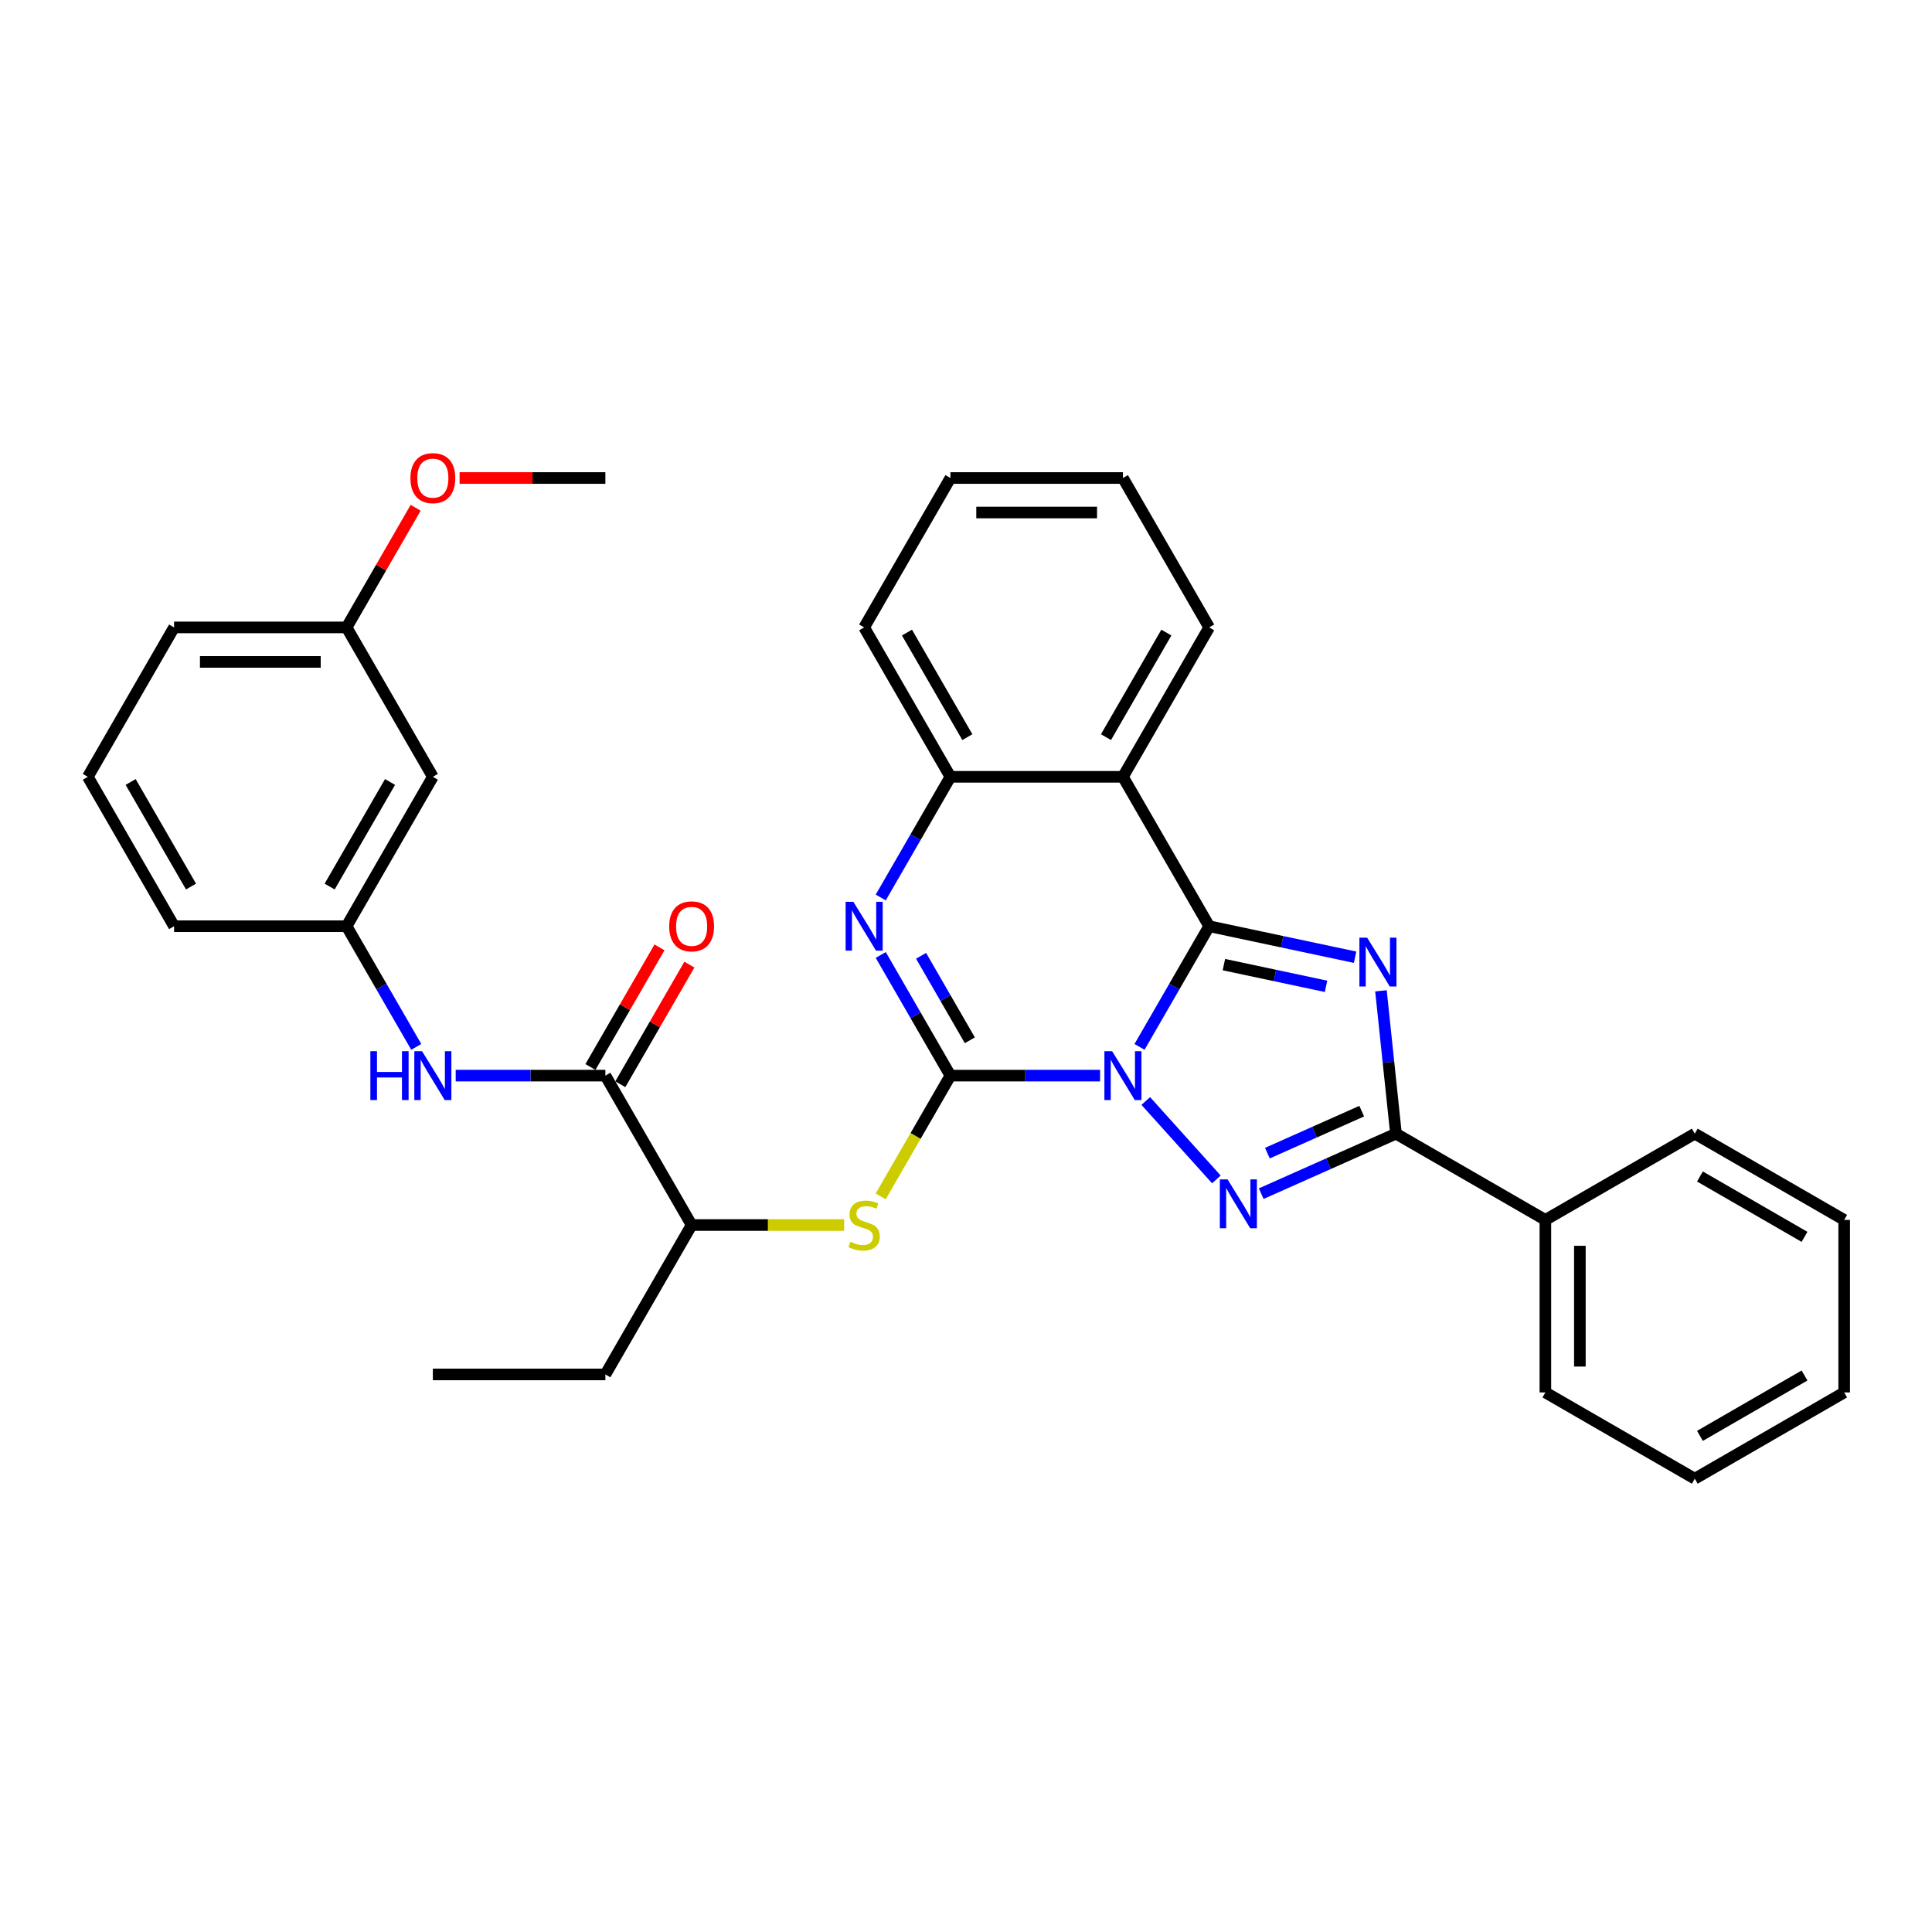 <?xml version='1.0' encoding='iso-8859-1'?>
<svg version='1.1' baseProfile='full'
              xmlns='http://www.w3.org/2000/svg'
                      xmlns:rdkit='http://www.rdkit.org/xml'
                      xmlns:xlink='http://www.w3.org/1999/xlink'
                  xml:space='preserve'
width='1000px' height='1000px' viewBox='0 0 1000 1000'>
<!-- END OF HEADER -->
<rect style='opacity:1.0;fill:#FFFFFF;stroke:none' width='1000' height='1000' x='0' y='0'> </rect>
<path class='bond-0' d='M 589.814,541.866 L 607.843,510.638' style='fill:none;fill-rule:evenodd;stroke:#0000FF;stroke-width:6px;stroke-linecap:butt;stroke-linejoin:miter;stroke-opacity:1' />
<path class='bond-0' d='M 607.843,510.638 L 625.872,479.41' style='fill:none;fill-rule:evenodd;stroke:#000000;stroke-width:6px;stroke-linecap:butt;stroke-linejoin:miter;stroke-opacity:1' />
<path class='bond-1' d='M 569.402,556.742 L 530.666,556.742' style='fill:none;fill-rule:evenodd;stroke:#0000FF;stroke-width:6px;stroke-linecap:butt;stroke-linejoin:miter;stroke-opacity:1' />
<path class='bond-1' d='M 530.666,556.742 L 491.93,556.742' style='fill:none;fill-rule:evenodd;stroke:#000000;stroke-width:6px;stroke-linecap:butt;stroke-linejoin:miter;stroke-opacity:1' />
<path class='bond-3' d='M 593.048,569.873 L 629.594,610.462' style='fill:none;fill-rule:evenodd;stroke:#0000FF;stroke-width:6px;stroke-linecap:butt;stroke-linejoin:miter;stroke-opacity:1' />
<path class='bond-2' d='M 625.872,479.41 L 663.633,487.437' style='fill:none;fill-rule:evenodd;stroke:#000000;stroke-width:6px;stroke-linecap:butt;stroke-linejoin:miter;stroke-opacity:1' />
<path class='bond-2' d='M 663.633,487.437 L 701.394,495.463' style='fill:none;fill-rule:evenodd;stroke:#0000FF;stroke-width:6px;stroke-linecap:butt;stroke-linejoin:miter;stroke-opacity:1' />
<path class='bond-2' d='M 633.488,499.287 L 659.92,504.905' style='fill:none;fill-rule:evenodd;stroke:#000000;stroke-width:6px;stroke-linecap:butt;stroke-linejoin:miter;stroke-opacity:1' />
<path class='bond-2' d='M 659.92,504.905 L 686.352,510.524' style='fill:none;fill-rule:evenodd;stroke:#0000FF;stroke-width:6px;stroke-linecap:butt;stroke-linejoin:miter;stroke-opacity:1' />
<path class='bond-6' d='M 625.872,479.41 L 581.225,402.079' style='fill:none;fill-rule:evenodd;stroke:#000000;stroke-width:6px;stroke-linecap:butt;stroke-linejoin:miter;stroke-opacity:1' />
<path class='bond-5' d='M 491.93,556.742 L 473.901,525.515' style='fill:none;fill-rule:evenodd;stroke:#000000;stroke-width:6px;stroke-linecap:butt;stroke-linejoin:miter;stroke-opacity:1' />
<path class='bond-5' d='M 473.901,525.515 L 455.871,494.287' style='fill:none;fill-rule:evenodd;stroke:#0000FF;stroke-width:6px;stroke-linecap:butt;stroke-linejoin:miter;stroke-opacity:1' />
<path class='bond-5' d='M 501.987,538.444 L 489.367,516.585' style='fill:none;fill-rule:evenodd;stroke:#000000;stroke-width:6px;stroke-linecap:butt;stroke-linejoin:miter;stroke-opacity:1' />
<path class='bond-5' d='M 489.367,516.585 L 476.746,494.726' style='fill:none;fill-rule:evenodd;stroke:#0000FF;stroke-width:6px;stroke-linecap:butt;stroke-linejoin:miter;stroke-opacity:1' />
<path class='bond-8' d='M 491.93,556.742 L 473.89,587.988' style='fill:none;fill-rule:evenodd;stroke:#000000;stroke-width:6px;stroke-linecap:butt;stroke-linejoin:miter;stroke-opacity:1' />
<path class='bond-8' d='M 473.89,587.988 L 455.851,619.233' style='fill:none;fill-rule:evenodd;stroke:#CCCC00;stroke-width:6px;stroke-linecap:butt;stroke-linejoin:miter;stroke-opacity:1' />
<path class='bond-33' d='M 714.78,512.853 L 718.665,549.817' style='fill:none;fill-rule:evenodd;stroke:#0000FF;stroke-width:6px;stroke-linecap:butt;stroke-linejoin:miter;stroke-opacity:1' />
<path class='bond-33' d='M 718.665,549.817 L 722.55,586.782' style='fill:none;fill-rule:evenodd;stroke:#000000;stroke-width:6px;stroke-linecap:butt;stroke-linejoin:miter;stroke-opacity:1' />
<path class='bond-4' d='M 652.798,617.838 L 687.674,602.31' style='fill:none;fill-rule:evenodd;stroke:#0000FF;stroke-width:6px;stroke-linecap:butt;stroke-linejoin:miter;stroke-opacity:1' />
<path class='bond-4' d='M 687.674,602.31 L 722.55,586.782' style='fill:none;fill-rule:evenodd;stroke:#000000;stroke-width:6px;stroke-linecap:butt;stroke-linejoin:miter;stroke-opacity:1' />
<path class='bond-4' d='M 655.997,596.864 L 680.41,585.995' style='fill:none;fill-rule:evenodd;stroke:#0000FF;stroke-width:6px;stroke-linecap:butt;stroke-linejoin:miter;stroke-opacity:1' />
<path class='bond-4' d='M 680.41,585.995 L 704.823,575.125' style='fill:none;fill-rule:evenodd;stroke:#000000;stroke-width:6px;stroke-linecap:butt;stroke-linejoin:miter;stroke-opacity:1' />
<path class='bond-12' d='M 722.55,586.782 L 799.882,631.429' style='fill:none;fill-rule:evenodd;stroke:#000000;stroke-width:6px;stroke-linecap:butt;stroke-linejoin:miter;stroke-opacity:1' />
<path class='bond-7' d='M 455.871,464.534 L 473.901,433.306' style='fill:none;fill-rule:evenodd;stroke:#0000FF;stroke-width:6px;stroke-linecap:butt;stroke-linejoin:miter;stroke-opacity:1' />
<path class='bond-7' d='M 473.901,433.306 L 491.93,402.079' style='fill:none;fill-rule:evenodd;stroke:#000000;stroke-width:6px;stroke-linecap:butt;stroke-linejoin:miter;stroke-opacity:1' />
<path class='bond-17' d='M 581.225,402.079 L 625.872,324.747' style='fill:none;fill-rule:evenodd;stroke:#000000;stroke-width:6px;stroke-linecap:butt;stroke-linejoin:miter;stroke-opacity:1' />
<path class='bond-17' d='M 572.456,381.549 L 603.709,327.417' style='fill:none;fill-rule:evenodd;stroke:#000000;stroke-width:6px;stroke-linecap:butt;stroke-linejoin:miter;stroke-opacity:1' />
<path class='bond-34' d='M 581.225,402.079 L 491.93,402.079' style='fill:none;fill-rule:evenodd;stroke:#000000;stroke-width:6px;stroke-linecap:butt;stroke-linejoin:miter;stroke-opacity:1' />
<path class='bond-18' d='M 491.93,402.079 L 447.282,324.747' style='fill:none;fill-rule:evenodd;stroke:#000000;stroke-width:6px;stroke-linecap:butt;stroke-linejoin:miter;stroke-opacity:1' />
<path class='bond-18' d='M 500.699,381.549 L 469.446,327.417' style='fill:none;fill-rule:evenodd;stroke:#000000;stroke-width:6px;stroke-linecap:butt;stroke-linejoin:miter;stroke-opacity:1' />
<path class='bond-11' d='M 436.942,634.074 L 397.465,634.074' style='fill:none;fill-rule:evenodd;stroke:#CCCC00;stroke-width:6px;stroke-linecap:butt;stroke-linejoin:miter;stroke-opacity:1' />
<path class='bond-11' d='M 397.465,634.074 L 357.987,634.074' style='fill:none;fill-rule:evenodd;stroke:#000000;stroke-width:6px;stroke-linecap:butt;stroke-linejoin:miter;stroke-opacity:1' />
<path class='bond-9' d='M 313.34,556.742 L 357.987,634.074' style='fill:none;fill-rule:evenodd;stroke:#000000;stroke-width:6px;stroke-linecap:butt;stroke-linejoin:miter;stroke-opacity:1' />
<path class='bond-10' d='M 313.34,556.742 L 274.604,556.742' style='fill:none;fill-rule:evenodd;stroke:#000000;stroke-width:6px;stroke-linecap:butt;stroke-linejoin:miter;stroke-opacity:1' />
<path class='bond-10' d='M 274.604,556.742 L 235.867,556.742' style='fill:none;fill-rule:evenodd;stroke:#0000FF;stroke-width:6px;stroke-linecap:butt;stroke-linejoin:miter;stroke-opacity:1' />
<path class='bond-14' d='M 321.073,561.207 L 338.948,530.247' style='fill:none;fill-rule:evenodd;stroke:#000000;stroke-width:6px;stroke-linecap:butt;stroke-linejoin:miter;stroke-opacity:1' />
<path class='bond-14' d='M 338.948,530.247 L 356.822,499.288' style='fill:none;fill-rule:evenodd;stroke:#FF0000;stroke-width:6px;stroke-linecap:butt;stroke-linejoin:miter;stroke-opacity:1' />
<path class='bond-14' d='M 305.607,552.278 L 323.481,521.318' style='fill:none;fill-rule:evenodd;stroke:#000000;stroke-width:6px;stroke-linecap:butt;stroke-linejoin:miter;stroke-opacity:1' />
<path class='bond-14' d='M 323.481,521.318 L 341.356,490.358' style='fill:none;fill-rule:evenodd;stroke:#FF0000;stroke-width:6px;stroke-linecap:butt;stroke-linejoin:miter;stroke-opacity:1' />
<path class='bond-13' d='M 215.456,541.866 L 197.426,510.638' style='fill:none;fill-rule:evenodd;stroke:#0000FF;stroke-width:6px;stroke-linecap:butt;stroke-linejoin:miter;stroke-opacity:1' />
<path class='bond-13' d='M 197.426,510.638 L 179.397,479.41' style='fill:none;fill-rule:evenodd;stroke:#000000;stroke-width:6px;stroke-linecap:butt;stroke-linejoin:miter;stroke-opacity:1' />
<path class='bond-22' d='M 357.987,634.074 L 313.34,711.406' style='fill:none;fill-rule:evenodd;stroke:#000000;stroke-width:6px;stroke-linecap:butt;stroke-linejoin:miter;stroke-opacity:1' />
<path class='bond-23' d='M 799.882,631.429 L 799.882,720.724' style='fill:none;fill-rule:evenodd;stroke:#000000;stroke-width:6px;stroke-linecap:butt;stroke-linejoin:miter;stroke-opacity:1' />
<path class='bond-23' d='M 817.741,644.824 L 817.741,707.33' style='fill:none;fill-rule:evenodd;stroke:#000000;stroke-width:6px;stroke-linecap:butt;stroke-linejoin:miter;stroke-opacity:1' />
<path class='bond-24' d='M 799.882,631.429 L 877.214,586.782' style='fill:none;fill-rule:evenodd;stroke:#000000;stroke-width:6px;stroke-linecap:butt;stroke-linejoin:miter;stroke-opacity:1' />
<path class='bond-15' d='M 179.397,479.41 L 224.045,402.079' style='fill:none;fill-rule:evenodd;stroke:#000000;stroke-width:6px;stroke-linecap:butt;stroke-linejoin:miter;stroke-opacity:1' />
<path class='bond-15' d='M 170.628,458.881 L 201.881,404.749' style='fill:none;fill-rule:evenodd;stroke:#000000;stroke-width:6px;stroke-linecap:butt;stroke-linejoin:miter;stroke-opacity:1' />
<path class='bond-21' d='M 179.397,479.41 L 90.102,479.41' style='fill:none;fill-rule:evenodd;stroke:#000000;stroke-width:6px;stroke-linecap:butt;stroke-linejoin:miter;stroke-opacity:1' />
<path class='bond-16' d='M 224.045,402.079 L 179.397,324.747' style='fill:none;fill-rule:evenodd;stroke:#000000;stroke-width:6px;stroke-linecap:butt;stroke-linejoin:miter;stroke-opacity:1' />
<path class='bond-19' d='M 179.397,324.747 L 197.272,293.787' style='fill:none;fill-rule:evenodd;stroke:#000000;stroke-width:6px;stroke-linecap:butt;stroke-linejoin:miter;stroke-opacity:1' />
<path class='bond-19' d='M 197.272,293.787 L 215.146,262.827' style='fill:none;fill-rule:evenodd;stroke:#FF0000;stroke-width:6px;stroke-linecap:butt;stroke-linejoin:miter;stroke-opacity:1' />
<path class='bond-37' d='M 179.397,324.747 L 90.102,324.747' style='fill:none;fill-rule:evenodd;stroke:#000000;stroke-width:6px;stroke-linecap:butt;stroke-linejoin:miter;stroke-opacity:1' />
<path class='bond-37' d='M 166.003,342.606 L 103.496,342.606' style='fill:none;fill-rule:evenodd;stroke:#000000;stroke-width:6px;stroke-linecap:butt;stroke-linejoin:miter;stroke-opacity:1' />
<path class='bond-27' d='M 625.872,324.747 L 581.225,247.415' style='fill:none;fill-rule:evenodd;stroke:#000000;stroke-width:6px;stroke-linecap:butt;stroke-linejoin:miter;stroke-opacity:1' />
<path class='bond-29' d='M 447.282,324.747 L 491.93,247.415' style='fill:none;fill-rule:evenodd;stroke:#000000;stroke-width:6px;stroke-linecap:butt;stroke-linejoin:miter;stroke-opacity:1' />
<path class='bond-26' d='M 237.885,247.415 L 275.613,247.415' style='fill:none;fill-rule:evenodd;stroke:#FF0000;stroke-width:6px;stroke-linecap:butt;stroke-linejoin:miter;stroke-opacity:1' />
<path class='bond-26' d='M 275.613,247.415 L 313.34,247.415' style='fill:none;fill-rule:evenodd;stroke:#000000;stroke-width:6px;stroke-linecap:butt;stroke-linejoin:miter;stroke-opacity:1' />
<path class='bond-20' d='M 45.455,402.079 L 90.102,479.41' style='fill:none;fill-rule:evenodd;stroke:#000000;stroke-width:6px;stroke-linecap:butt;stroke-linejoin:miter;stroke-opacity:1' />
<path class='bond-20' d='M 67.618,404.749 L 98.871,458.881' style='fill:none;fill-rule:evenodd;stroke:#000000;stroke-width:6px;stroke-linecap:butt;stroke-linejoin:miter;stroke-opacity:1' />
<path class='bond-25' d='M 45.455,402.079 L 90.102,324.747' style='fill:none;fill-rule:evenodd;stroke:#000000;stroke-width:6px;stroke-linecap:butt;stroke-linejoin:miter;stroke-opacity:1' />
<path class='bond-28' d='M 313.34,711.406 L 224.045,711.406' style='fill:none;fill-rule:evenodd;stroke:#000000;stroke-width:6px;stroke-linecap:butt;stroke-linejoin:miter;stroke-opacity:1' />
<path class='bond-31' d='M 799.882,720.724 L 877.214,765.372' style='fill:none;fill-rule:evenodd;stroke:#000000;stroke-width:6px;stroke-linecap:butt;stroke-linejoin:miter;stroke-opacity:1' />
<path class='bond-30' d='M 877.214,586.782 L 954.545,631.429' style='fill:none;fill-rule:evenodd;stroke:#000000;stroke-width:6px;stroke-linecap:butt;stroke-linejoin:miter;stroke-opacity:1' />
<path class='bond-30' d='M 879.884,608.945 L 934.016,640.199' style='fill:none;fill-rule:evenodd;stroke:#000000;stroke-width:6px;stroke-linecap:butt;stroke-linejoin:miter;stroke-opacity:1' />
<path class='bond-35' d='M 581.225,247.415 L 491.93,247.415' style='fill:none;fill-rule:evenodd;stroke:#000000;stroke-width:6px;stroke-linecap:butt;stroke-linejoin:miter;stroke-opacity:1' />
<path class='bond-35' d='M 567.831,265.274 L 505.324,265.274' style='fill:none;fill-rule:evenodd;stroke:#000000;stroke-width:6px;stroke-linecap:butt;stroke-linejoin:miter;stroke-opacity:1' />
<path class='bond-32' d='M 954.545,631.429 L 954.545,720.724' style='fill:none;fill-rule:evenodd;stroke:#000000;stroke-width:6px;stroke-linecap:butt;stroke-linejoin:miter;stroke-opacity:1' />
<path class='bond-36' d='M 877.214,765.372 L 954.545,720.724' style='fill:none;fill-rule:evenodd;stroke:#000000;stroke-width:6px;stroke-linecap:butt;stroke-linejoin:miter;stroke-opacity:1' />
<path class='bond-36' d='M 879.884,743.208 L 934.016,711.955' style='fill:none;fill-rule:evenodd;stroke:#000000;stroke-width:6px;stroke-linecap:butt;stroke-linejoin:miter;stroke-opacity:1' />
<path  class='atom-0' d='M 575.635 544.098
L 583.922 557.492
Q 584.743 558.814, 586.065 561.207
Q 587.386 563.6, 587.458 563.743
L 587.458 544.098
L 590.815 544.098
L 590.815 569.386
L 587.351 569.386
L 578.457 554.742
Q 577.421 553.028, 576.314 551.063
Q 575.242 549.099, 574.921 548.491
L 574.921 569.386
L 571.635 569.386
L 571.635 544.098
L 575.635 544.098
' fill='#0000FF'/>
<path  class='atom-3' d='M 707.626 485.332
L 715.913 498.726
Q 716.734 500.048, 718.056 502.441
Q 719.378 504.834, 719.449 504.977
L 719.449 485.332
L 722.806 485.332
L 722.806 510.62
L 719.342 510.62
L 710.448 495.976
Q 709.412 494.261, 708.305 492.297
Q 707.233 490.332, 706.912 489.725
L 706.912 510.62
L 703.626 510.62
L 703.626 485.332
L 707.626 485.332
' fill='#0000FF'/>
<path  class='atom-4' d='M 635.385 610.457
L 643.672 623.851
Q 644.493 625.173, 645.815 627.566
Q 647.136 629.959, 647.208 630.102
L 647.208 610.457
L 650.565 610.457
L 650.565 635.746
L 647.101 635.746
L 638.207 621.101
Q 637.171 619.387, 636.064 617.422
Q 634.992 615.458, 634.671 614.851
L 634.671 635.746
L 631.385 635.746
L 631.385 610.457
L 635.385 610.457
' fill='#0000FF'/>
<path  class='atom-6' d='M 441.692 466.766
L 449.979 480.161
Q 450.801 481.482, 452.122 483.875
Q 453.444 486.268, 453.515 486.411
L 453.515 466.766
L 456.873 466.766
L 456.873 492.055
L 453.408 492.055
L 444.514 477.41
Q 443.478 475.696, 442.371 473.731
Q 441.3 471.767, 440.978 471.16
L 440.978 492.055
L 437.692 492.055
L 437.692 466.766
L 441.692 466.766
' fill='#0000FF'/>
<path  class='atom-9' d='M 440.139 642.754
Q 440.424 642.861, 441.603 643.361
Q 442.782 643.861, 444.068 644.182
Q 445.389 644.468, 446.675 644.468
Q 449.068 644.468, 450.461 643.325
Q 451.854 642.146, 451.854 640.11
Q 451.854 638.717, 451.14 637.86
Q 450.461 637.003, 449.39 636.539
Q 448.318 636.074, 446.532 635.538
Q 444.282 634.86, 442.925 634.217
Q 441.603 633.574, 440.639 632.217
Q 439.71 630.859, 439.71 628.573
Q 439.71 625.395, 441.853 623.43
Q 444.032 621.466, 448.318 621.466
Q 451.247 621.466, 454.569 622.859
L 453.747 625.609
Q 450.711 624.359, 448.425 624.359
Q 445.961 624.359, 444.603 625.395
Q 443.246 626.395, 443.282 628.145
Q 443.282 629.502, 443.961 630.324
Q 444.675 631.145, 445.675 631.61
Q 446.711 632.074, 448.425 632.61
Q 450.711 633.324, 452.069 634.038
Q 453.426 634.753, 454.39 636.217
Q 455.39 637.646, 455.39 640.11
Q 455.39 643.611, 453.033 645.504
Q 450.711 647.361, 446.818 647.361
Q 444.568 647.361, 442.853 646.861
Q 441.175 646.397, 439.174 645.575
L 440.139 642.754
' fill='#CCCC00'/>
<path  class='atom-11' d='M 191.702 544.098
L 195.131 544.098
L 195.131 554.849
L 208.061 554.849
L 208.061 544.098
L 211.49 544.098
L 211.49 569.386
L 208.061 569.386
L 208.061 557.707
L 195.131 557.707
L 195.131 569.386
L 191.702 569.386
L 191.702 544.098
' fill='#0000FF'/>
<path  class='atom-11' d='M 218.455 544.098
L 226.741 557.492
Q 227.563 558.814, 228.884 561.207
Q 230.206 563.6, 230.277 563.743
L 230.277 544.098
L 233.635 544.098
L 233.635 569.386
L 230.17 569.386
L 221.277 554.742
Q 220.241 553.028, 219.133 551.063
Q 218.062 549.099, 217.74 548.491
L 217.74 569.386
L 214.454 569.386
L 214.454 544.098
L 218.455 544.098
' fill='#0000FF'/>
<path  class='atom-15' d='M 346.379 479.482
Q 346.379 473.41, 349.379 470.017
Q 352.38 466.623, 357.987 466.623
Q 363.595 466.623, 366.595 470.017
Q 369.596 473.41, 369.596 479.482
Q 369.596 485.625, 366.56 489.126
Q 363.524 492.59, 357.987 492.59
Q 352.415 492.59, 349.379 489.126
Q 346.379 485.661, 346.379 479.482
M 357.987 489.733
Q 361.845 489.733, 363.916 487.161
Q 366.024 484.554, 366.024 479.482
Q 366.024 474.517, 363.916 472.017
Q 361.845 469.481, 357.987 469.481
Q 354.13 469.481, 352.022 471.981
Q 349.951 474.481, 349.951 479.482
Q 349.951 484.59, 352.022 487.161
Q 354.13 489.733, 357.987 489.733
' fill='#FF0000'/>
<path  class='atom-20' d='M 212.436 247.487
Q 212.436 241.414, 215.437 238.021
Q 218.437 234.628, 224.045 234.628
Q 229.652 234.628, 232.653 238.021
Q 235.653 241.414, 235.653 247.487
Q 235.653 253.63, 232.617 257.13
Q 229.581 260.595, 224.045 260.595
Q 218.473 260.595, 215.437 257.13
Q 212.436 253.666, 212.436 247.487
M 224.045 257.738
Q 227.902 257.738, 229.974 255.166
Q 232.081 252.558, 232.081 247.487
Q 232.081 242.522, 229.974 240.021
Q 227.902 237.485, 224.045 237.485
Q 220.187 237.485, 218.08 239.986
Q 216.008 242.486, 216.008 247.487
Q 216.008 252.594, 218.08 255.166
Q 220.187 257.738, 224.045 257.738
' fill='#FF0000'/>
</svg>
